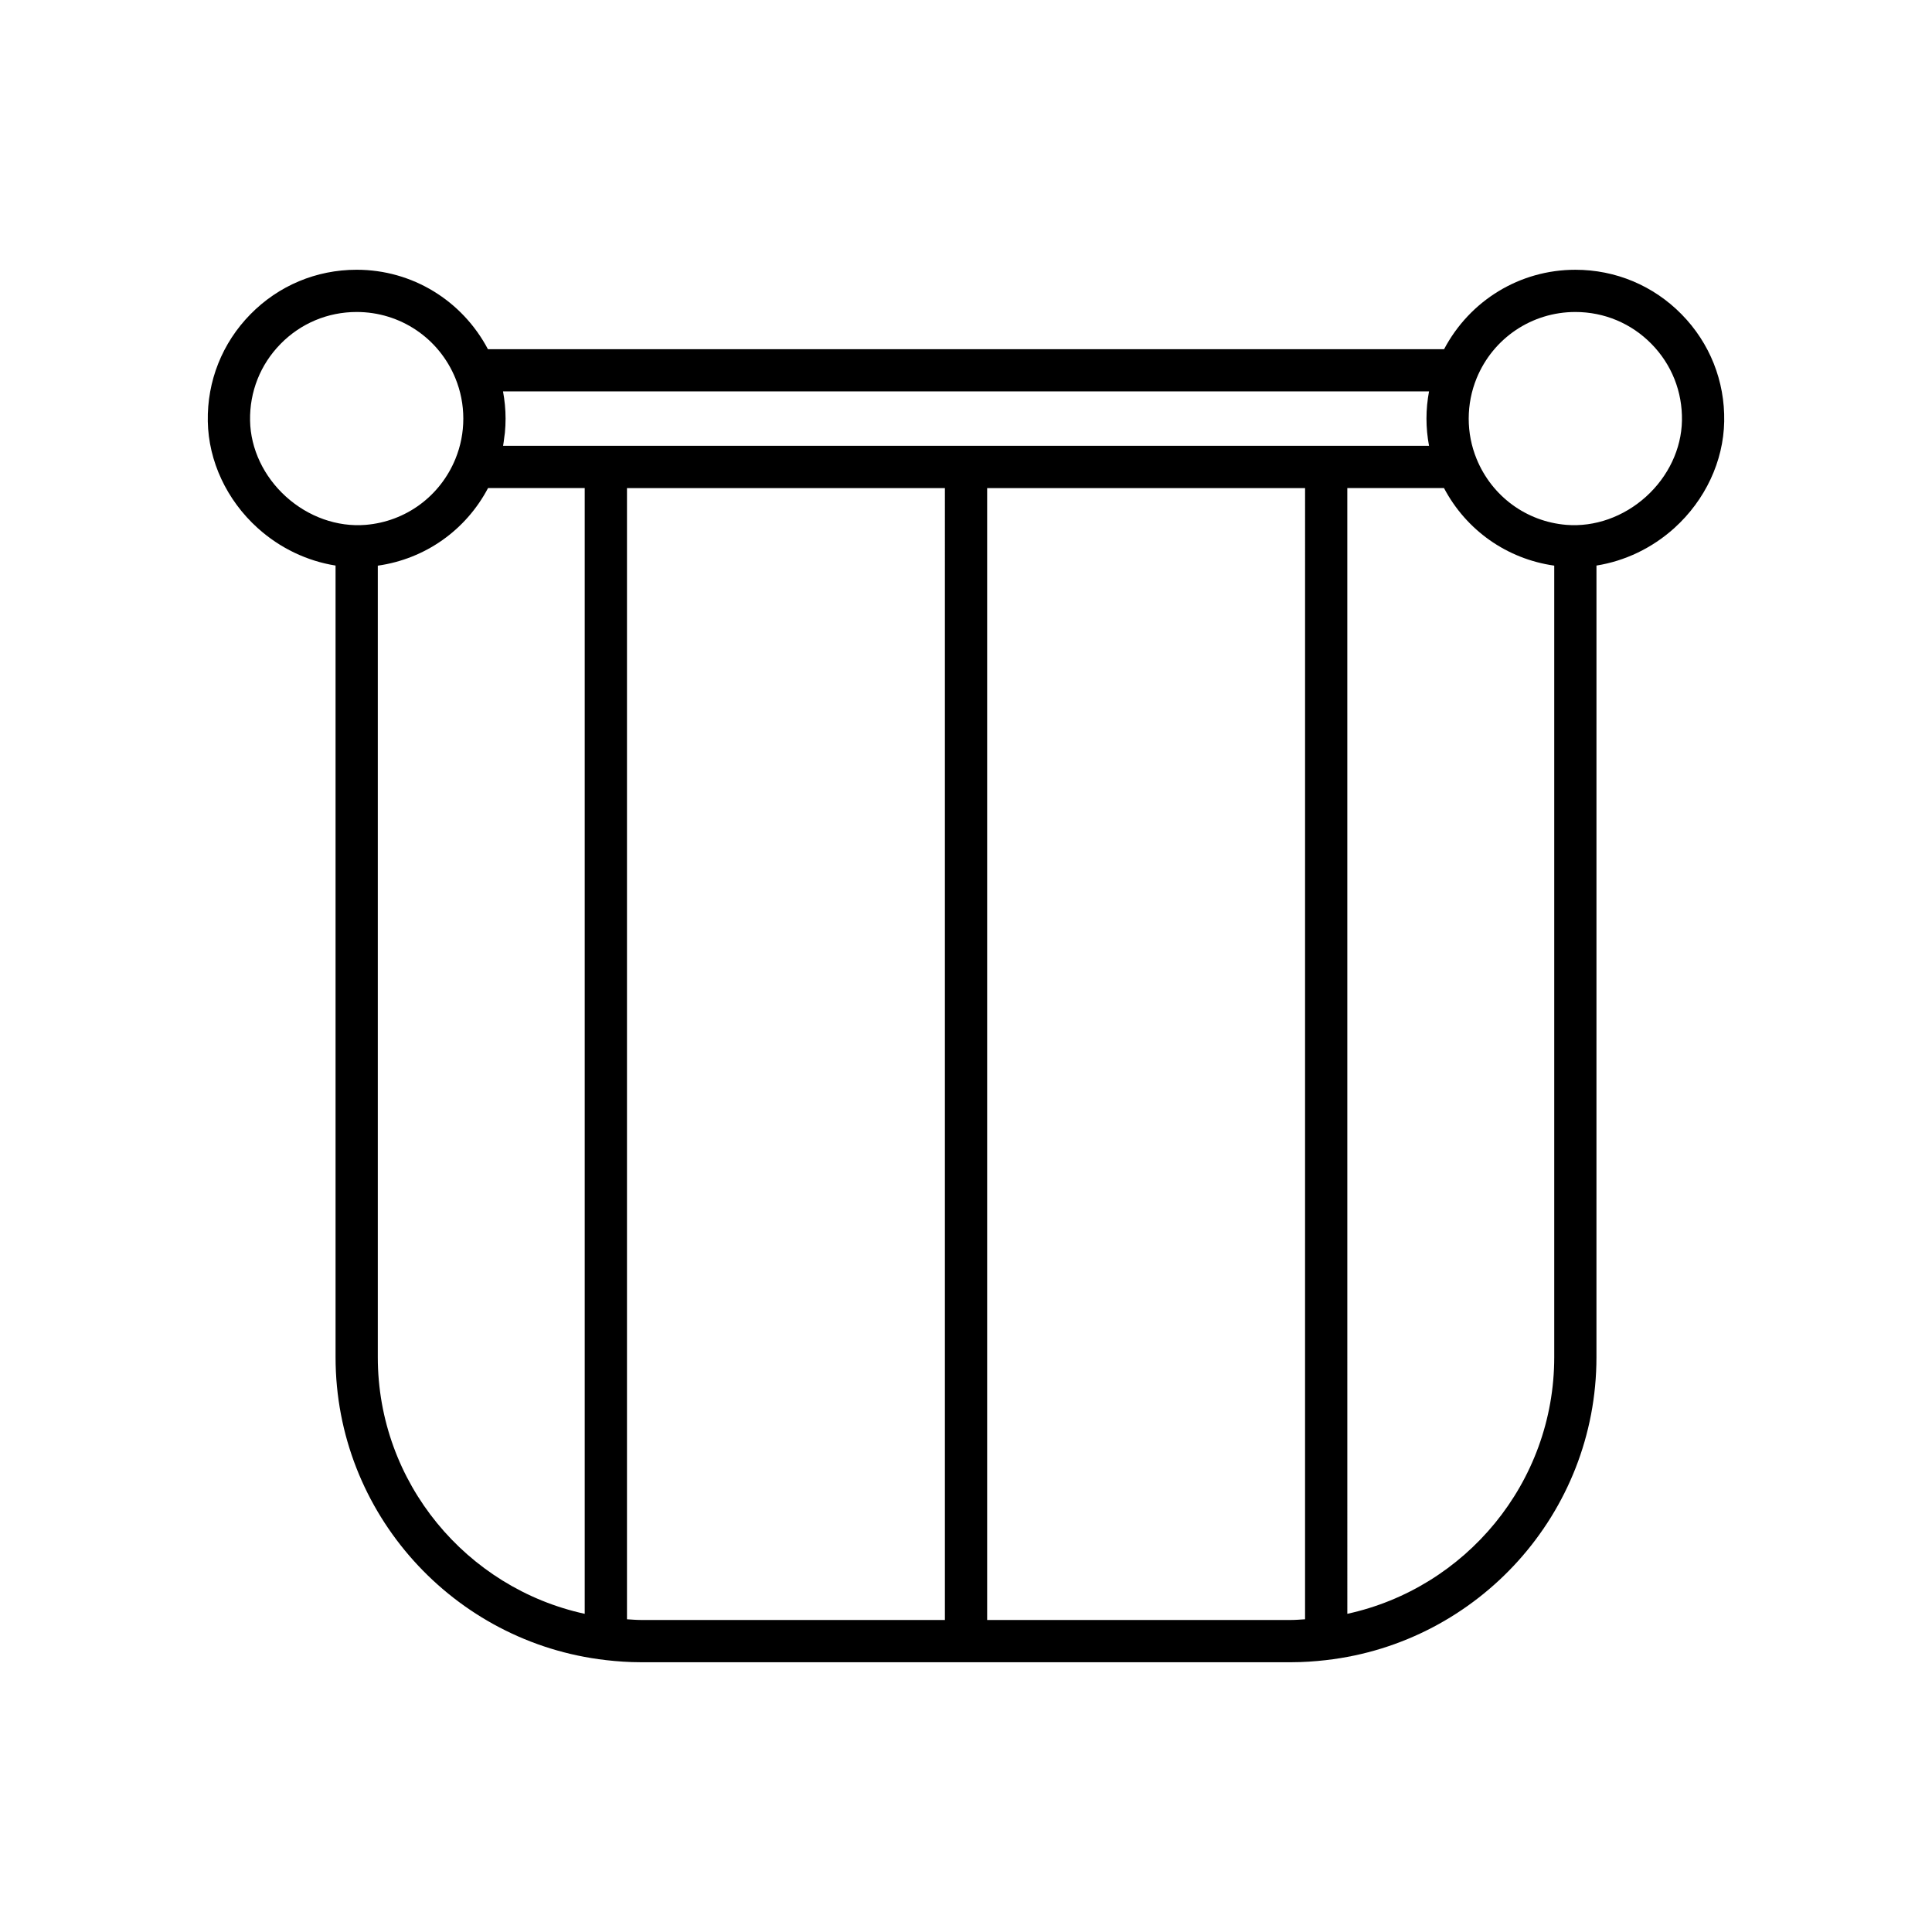 <?xml version="1.0" encoding="UTF-8"?>
<!-- Uploaded to: ICON Repo, www.svgrepo.com, Generator: ICON Repo Mixer Tools -->
<svg fill="#000000" width="800px" height="800px" version="1.1" viewBox="144 144 512 512" xmlns="http://www.w3.org/2000/svg">
 <path d="m212.29 283.94c5.91 5.336 13.129 8.742 20.637 9.938v209.79c0 41.445 31.363 75.664 71.594 80.27 0.012 0 0.023 0.008 0.035 0.008h0.004c3.027 0.344 6.09 0.562 9.207 0.562h172.47c3.117 0 6.18-0.219 9.207-0.562h0.004c0.012 0 0.023-0.008 0.035-0.008 40.23-4.609 71.594-38.828 71.594-80.27l0.004-209.79c7.504-1.195 14.727-4.602 20.637-9.938 8.199-7.41 13.016-17.707 13.215-28.25 0.195-10.691-3.809-20.77-11.285-28.387-7.477-7.617-17.484-11.812-28.164-11.812-14.773 0-27.984 8.18-34.789 21.051l-253.39-0.004c-6.801-12.867-20.016-21.051-34.789-21.051-10.684 0-20.688 4.195-28.164 11.812-7.473 7.617-11.48 17.699-11.285 28.387 0.199 10.547 5.016 20.844 13.219 28.254zm182.12 289.37h-80.641c-1.219 0-2.41-0.121-3.613-0.184v-299.78h84.254zm95.445-0.184c-1.203 0.062-2.394 0.184-3.613 0.184h-80.637v-299.96h84.254zm45.461-328.87c4.379-10.676 14.652-17.574 26.168-17.574 7.652 0 14.82 3.004 20.172 8.461 5.356 5.453 8.223 12.676 8.078 20.336-0.137 7.461-3.609 14.805-9.523 20.148-5.938 5.359-13.633 8.074-21.113 7.469-10.617-0.879-19.723-7.578-23.781-17.469-1.387-3.394-2.094-6.992-2.094-10.691 0.008-3.695 0.711-7.293 2.094-10.68zm20.574 49.648v209.75c0 33.32-23.531 61.211-54.836 68.023l-0.004-298.34h25.621c5.898 11.184 16.668 18.781 29.219 20.562zm-33.184-46.176c-0.438 2.363-0.676 4.769-0.676 7.207 0 2.441 0.238 4.848 0.676 7.211h-245.38c0.141-0.766 0.223-1.543 0.32-2.32 0.047-0.383 0.121-0.758 0.156-1.145 0.117-1.238 0.18-2.488 0.18-3.746 0-2.438-0.238-4.844-0.676-7.207zm-249.37 25.613h25.621v298.34c-31.309-6.812-54.836-34.707-54.836-68.023v-209.75c12.547-1.781 23.312-9.375 29.215-20.562zm-54.984-38.199c5.352-5.457 12.52-8.461 20.172-8.461 11.52 0 21.789 6.898 26.164 17.574 1.387 3.391 2.094 6.988 2.094 10.684 0 3.699-0.707 7.297-2.094 10.684-4.055 9.898-13.164 16.594-23.781 17.473-7.5 0.609-15.176-2.106-21.113-7.469-5.914-5.348-9.387-12.688-9.523-20.148-0.141-7.66 2.723-14.883 8.082-20.336z"/>
</svg>